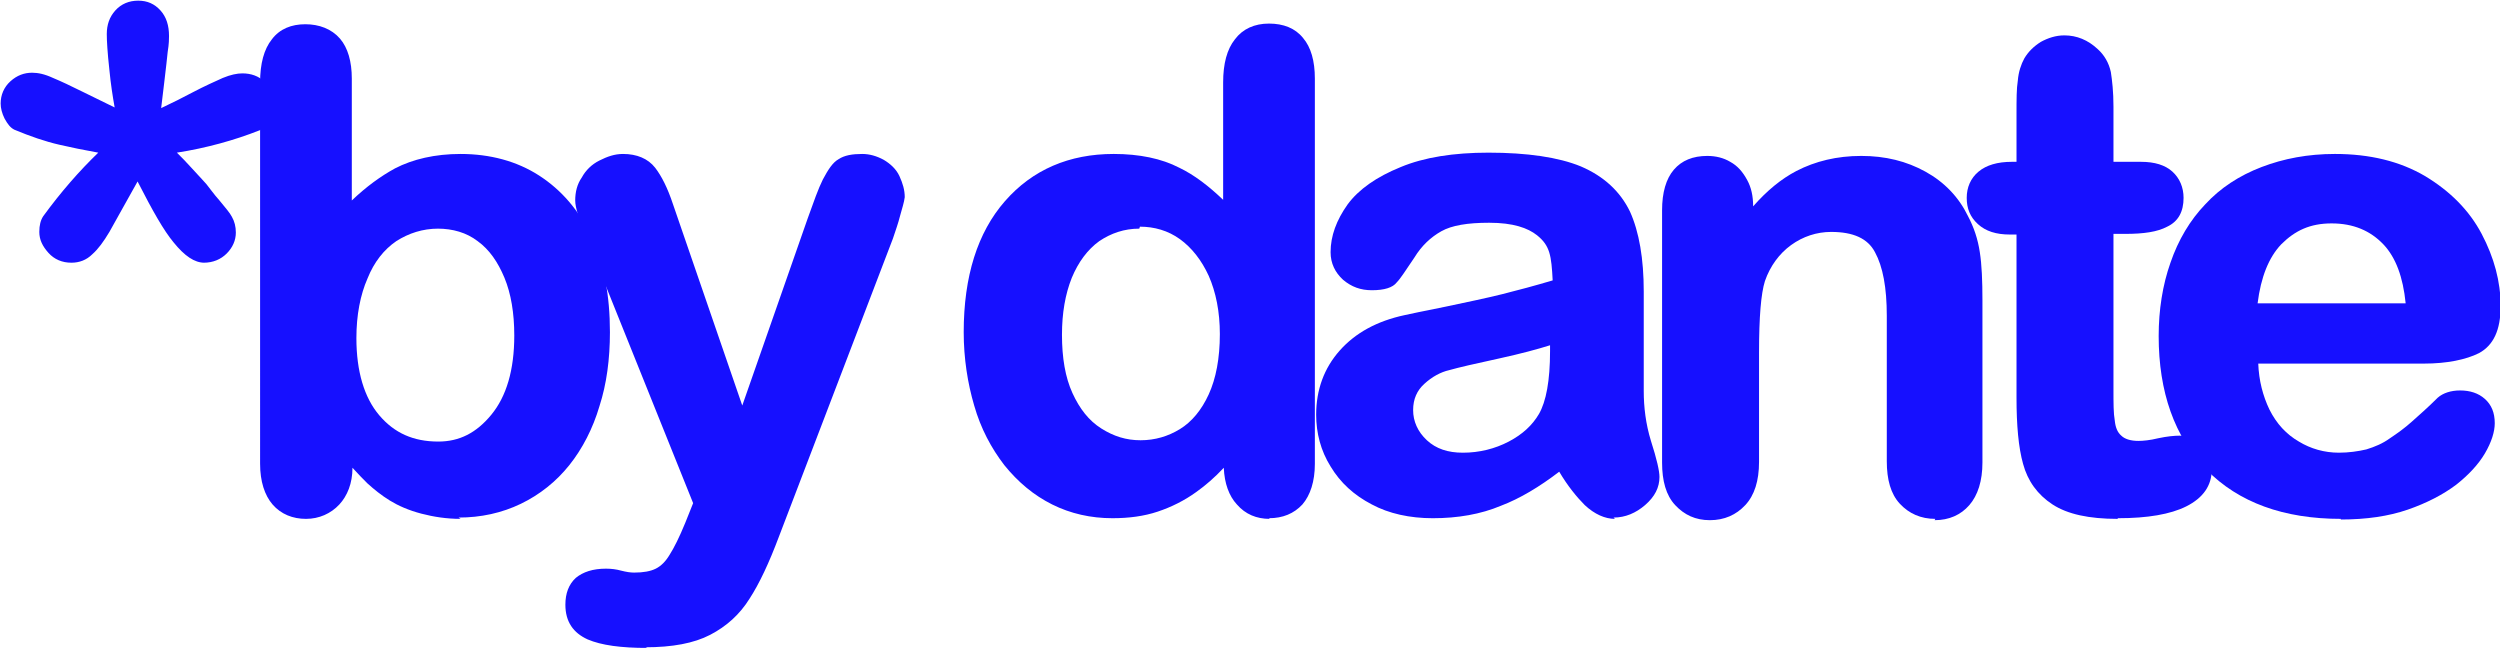 <?xml version="1.0" encoding="UTF-8"?><svg id="Layer_2" xmlns="http://www.w3.org/2000/svg" viewBox="0 0 38.16 9.89"><defs><style>.cls-1{fill:#1610ff;stroke-width:0px;}</style></defs><g id="tag"><path class="cls-1" d="M3.12,4.01c-.15,0-.3-.1-.47-.31-.15-.18-.32-.48-.55-.93-.21.38-.36.64-.43.77-.09.15-.17.26-.26.34-.09.09-.2.13-.32.13-.14,0-.26-.05-.35-.15-.09-.1-.14-.2-.14-.32,0-.1.02-.18.06-.24.27-.37.55-.69.84-.97-.22-.04-.42-.08-.59-.12-.22-.05-.45-.13-.69-.23-.06-.03-.1-.08-.15-.17-.04-.08-.06-.16-.06-.23,0-.13.05-.25.15-.34.1-.09.21-.13.33-.13.09,0,.19.02.32.08.12.05.27.12.45.21l.49.24c-.03-.17-.06-.36-.08-.57-.03-.27-.04-.45-.04-.55,0-.14.04-.26.13-.36.09-.1.21-.15.35-.15s.25.05.34.15c.09.1.13.23.13.39,0,.04,0,.12-.02.24-.01.12-.1.86-.1.86.17-.08.33-.16.48-.24.19-.1.35-.17.46-.22.12-.05.22-.07.3-.07.13,0,.25.04.34.13.1.09.15.2.15.34,0,.08-.02.16-.07.24-.05.08-.1.14-.16.16-.38.15-.81.27-1.26.34.07.07.15.15.23.24.14.15.21.23.22.24.05.06.11.15.2.25.09.11.16.19.19.25.04.07.06.15.06.24,0,.12-.05.23-.14.32s-.21.14-.35.14Z"/><path class="cls-1" d="M3.12,3.93c-.12,0-.26-.1-.42-.29s-.35-.54-.6-1.04c-.25.45-.41.75-.5.89s-.17.25-.24.32-.17.11-.27.11c-.12,0-.22-.04-.3-.12s-.12-.17-.12-.27c0-.09.02-.15.05-.2.3-.41.61-.76.94-1.06-.27-.04-.52-.09-.73-.14s-.44-.13-.68-.23c-.04-.02-.08-.06-.11-.13s-.06-.13-.06-.19c0-.11.04-.21.12-.29s.18-.11.29-.11c.08,0,.18.02.29.07s.27.12.45.21.39.19.62.3c-.04-.21-.08-.44-.1-.71s-.04-.45-.04-.54c0-.12.04-.22.11-.31s.17-.13.3-.13.21.04.29.13.11.2.11.34c0,.04,0,.12-.02.23s-.03.26-.05.42-.04.35-.07.56c.21-.1.41-.2.61-.29s.35-.17.46-.21.21-.07.27-.07c.11,0,.21.04.3.11s.12.17.12.29c0,.06-.02.13-.06.2s-.08.11-.13.13c-.42.17-.88.29-1.39.36.09.08.2.2.34.34s.2.21.21.22c.05.07.12.15.21.25s.15.18.18.24.05.13.05.21"/><path class="cls-1" d="M7.03,7.92c-.21,0-.41-.03-.6-.08-.19-.05-.35-.12-.48-.2-.13-.08-.24-.17-.34-.26-.06-.06-.14-.14-.23-.24,0,.24-.08.43-.2.56-.13.14-.31.22-.51.22s-.38-.07-.51-.22c-.12-.14-.19-.35-.19-.62V1.26c0-.29.06-.51.18-.66.12-.16.3-.23.51-.23s.4.07.53.22c.12.14.18.35.18.61v1.86c.22-.21.44-.37.66-.49.27-.14.61-.22,1-.22.45,0,.86.11,1.2.33.34.22.61.53.8.94.19.41.28.89.28,1.45,0,.41-.05.79-.16,1.13-.1.34-.26.65-.46.9-.2.25-.45.45-.74.59-.29.14-.61.21-.95.21ZM6.69,3.49c-.24,0-.45.07-.64.19-.19.13-.34.32-.44.57-.11.25-.17.56-.17.91,0,.51.12.91.35,1.18.23.27.52.4.9.4.32,0,.58-.13.81-.41.23-.28.35-.68.35-1.21,0-.34-.05-.64-.15-.88-.1-.24-.23-.43-.41-.56-.17-.13-.38-.19-.61-.19Z"/><path class="cls-1" d="M4.05,1.26c0-.27.05-.47.16-.61s.26-.21.46-.21c.21,0,.36.07.47.2s.17.32.17.56v2.04c.25-.26.51-.46.77-.6s.58-.21.97-.21c.44,0,.83.1,1.16.31s.59.51.78.91.28.87.28,1.42c0,.4-.05.77-.15,1.11s-.25.63-.45.88-.43.44-.71.57-.58.2-.92.2c-.21,0-.4-.02-.58-.07s-.33-.11-.46-.19-.24-.16-.32-.25-.21-.21-.35-.38v.13c0,.25-.06.44-.18.57s-.27.19-.46.19-.34-.06-.45-.19-.17-.32-.17-.57M5.37,5.16c0,.53.12.94.36,1.22s.56.43.95.43c.34,0,.62-.15.87-.44s.36-.71.36-1.25c0-.35-.05-.65-.15-.91s-.24-.45-.43-.59-.4-.21-.65-.21-.48.07-.68.21-.35.34-.47.6-.17.57-.17.94Z"/><path class="cls-1" d="M9.88,9.89c-.4,0-.7-.04-.91-.13-.22-.1-.34-.27-.34-.53,0-.17.05-.31.16-.41.11-.09.26-.14.46-.14.08,0,.16.01.23.03.08.02.14.03.2.03.14,0,.25-.02.33-.06.08-.04.15-.11.21-.21.07-.11.15-.27.24-.49l.12-.3-1.64-4.08c-.1-.25-.16-.43-.16-.54,0-.13.03-.25.1-.35.06-.11.15-.2.27-.26s.23-.1.36-.1c.21,0,.38.07.49.21.1.13.19.31.27.55l1.06,3.08,1-2.86c.09-.25.16-.45.23-.59.08-.15.15-.26.24-.31.09-.06.21-.08.36-.08.11,0,.22.03.33.09.1.06.19.14.24.25s.08.21.08.32c-.01.08-.04.17-.07.28-.03.12-.07.23-.11.35l-1.74,4.55c-.15.4-.3.72-.45.95-.15.24-.35.42-.6.55-.25.13-.58.19-.99.19Z"/><path class="cls-1" d="M19.38,7.92c-.2,0-.37-.07-.5-.22-.12-.13-.19-.32-.2-.56-.14.15-.28.27-.42.37-.18.13-.38.23-.59.3-.21.07-.44.1-.69.1-.33,0-.64-.07-.92-.21-.28-.14-.52-.34-.73-.6-.2-.26-.36-.56-.46-.91-.1-.34-.16-.72-.16-1.12,0-.85.21-1.52.63-2,.42-.48.98-.72,1.66-.72.39,0,.73.07,1,.21.23.11.45.28.67.49v-1.79c0-.29.06-.51.18-.66.12-.16.3-.24.52-.24s.4.07.52.22c.12.14.18.35.18.62v5.88c0,.27-.07.48-.19.62-.13.14-.3.21-.51.21ZM17.39,3.49c-.23,0-.43.07-.61.19-.18.13-.32.32-.42.56-.1.25-.15.54-.15.87,0,.35.05.65.16.89.11.24.25.42.44.54s.38.18.6.18.42-.06.6-.17c.18-.11.33-.29.44-.53.11-.24.17-.55.17-.92,0-.34-.06-.64-.17-.89-.11-.24-.26-.43-.44-.56-.18-.13-.39-.19-.61-.19Z"/><path class="cls-1" d="M24.65,7.92c-.15,0-.31-.07-.46-.21-.12-.12-.26-.29-.39-.51-.3.23-.6.41-.89.52-.31.13-.66.19-1.04.19-.35,0-.67-.07-.93-.21-.27-.14-.48-.33-.63-.58-.15-.24-.22-.51-.22-.79,0-.38.12-.71.36-.98.24-.27.57-.45.99-.54.08-.02.29-.06.63-.13.33-.07.62-.13.86-.19.24-.06.5-.13.77-.21-.02-.38-.04-.53-.24-.69-.14-.11-.36-.19-.73-.19-.33,0-.57.04-.73.13-.16.09-.3.22-.41.4-.13.19-.21.32-.27.38-.06.08-.19.12-.38.12-.17,0-.31-.05-.44-.16-.12-.11-.19-.25-.19-.42,0-.25.09-.49.26-.73.17-.23.44-.42.81-.57.36-.15.81-.22,1.34-.22.59,0,1.07.07,1.41.21.35.15.6.38.75.69.14.31.21.72.21,1.22v1.52c0,.24.03.5.11.76.09.28.13.46.13.55,0,.16-.07.3-.22.43-.14.12-.3.19-.48.19ZM23.66,5.27c-.19.06-.45.13-.77.2-.37.08-.63.14-.77.18-.13.03-.26.1-.38.21-.11.1-.17.23-.17.4s.07.33.21.46c.14.13.32.19.55.19.25,0,.49-.06.7-.17.21-.11.36-.25.46-.42.11-.19.17-.51.17-.96v-.09Z"/><path class="cls-1" d="M29.54,7.92c-.22,0-.4-.08-.54-.23-.14-.15-.2-.37-.2-.65v-2.22c0-.43-.06-.75-.18-.97-.11-.21-.33-.31-.67-.31-.22,0-.43.07-.61.2-.18.13-.32.32-.4.55-.06.19-.09.55-.09,1.09v1.67c0,.29-.07.51-.21.66-.14.15-.32.23-.54.23s-.39-.08-.53-.23c-.14-.15-.2-.37-.2-.65v-3.85c0-.27.06-.48.18-.62.12-.14.29-.21.51-.21.13,0,.25.03.35.09.11.06.19.15.26.28.06.11.09.24.09.4.21-.24.43-.42.66-.54.29-.15.62-.23.99-.23s.69.08.98.24c.29.16.51.39.65.68.09.17.15.35.18.55.03.19.04.44.04.73v2.48c0,.28-.07.5-.2.65-.13.15-.31.23-.53.23Z"/><path class="cls-1" d="M32.32,7.92c-.43,0-.76-.07-.99-.22-.23-.15-.38-.36-.45-.62-.07-.25-.1-.59-.1-1.01v-2.49h-.1c-.21,0-.37-.05-.49-.16-.12-.11-.17-.24-.17-.4s.06-.3.18-.4c.12-.1.29-.15.51-.15h.07v-.73c0-.22,0-.39.02-.51.01-.13.05-.25.1-.34.06-.1.14-.18.25-.25.11-.06.23-.1.36-.1.19,0,.36.07.51.21.1.09.17.21.2.35.02.13.04.3.04.53v.84h.42c.21,0,.37.05.48.15.11.1.17.24.17.4,0,.21-.08.36-.25.44-.15.08-.36.11-.64.11h-.18v2.38c0,.2,0,.36.02.47.01.1.04.18.1.23.05.05.14.08.26.08.07,0,.18-.01.3-.04.14-.03.25-.04.33-.04.13,0,.24.05.34.15.1.1.15.23.15.37,0,.24-.13.43-.39.56-.24.12-.59.18-1.04.18Z"/><path class="cls-1" d="M35.73,7.92c-.87,0-1.56-.25-2.05-.75-.49-.5-.73-1.19-.73-2.04,0-.4.06-.78.18-1.12.12-.35.3-.65.53-.89.23-.25.52-.44.86-.57s.71-.2,1.12-.2c.53,0,.99.11,1.38.34.38.23.67.52.86.88.19.36.29.73.29,1.1s-.11.6-.33.72c-.2.1-.49.16-.84.16h-2.53c.01.26.07.49.17.7.11.22.26.38.45.49.18.11.39.17.61.17.15,0,.29-.02.42-.05.13-.04.25-.09.36-.17.12-.08.23-.16.33-.25.1-.09.24-.21.4-.37.08-.07.2-.11.34-.11.15,0,.28.04.38.13.1.09.15.21.15.37,0,.13-.05.29-.15.46-.1.17-.25.33-.44.48-.2.15-.45.28-.74.38-.29.1-.63.15-1.02.15ZM36.72,4.63c-.04-.4-.15-.7-.34-.9-.2-.21-.46-.32-.79-.32s-.56.11-.77.32c-.19.2-.31.5-.36.9h2.26Z"/></g></svg>